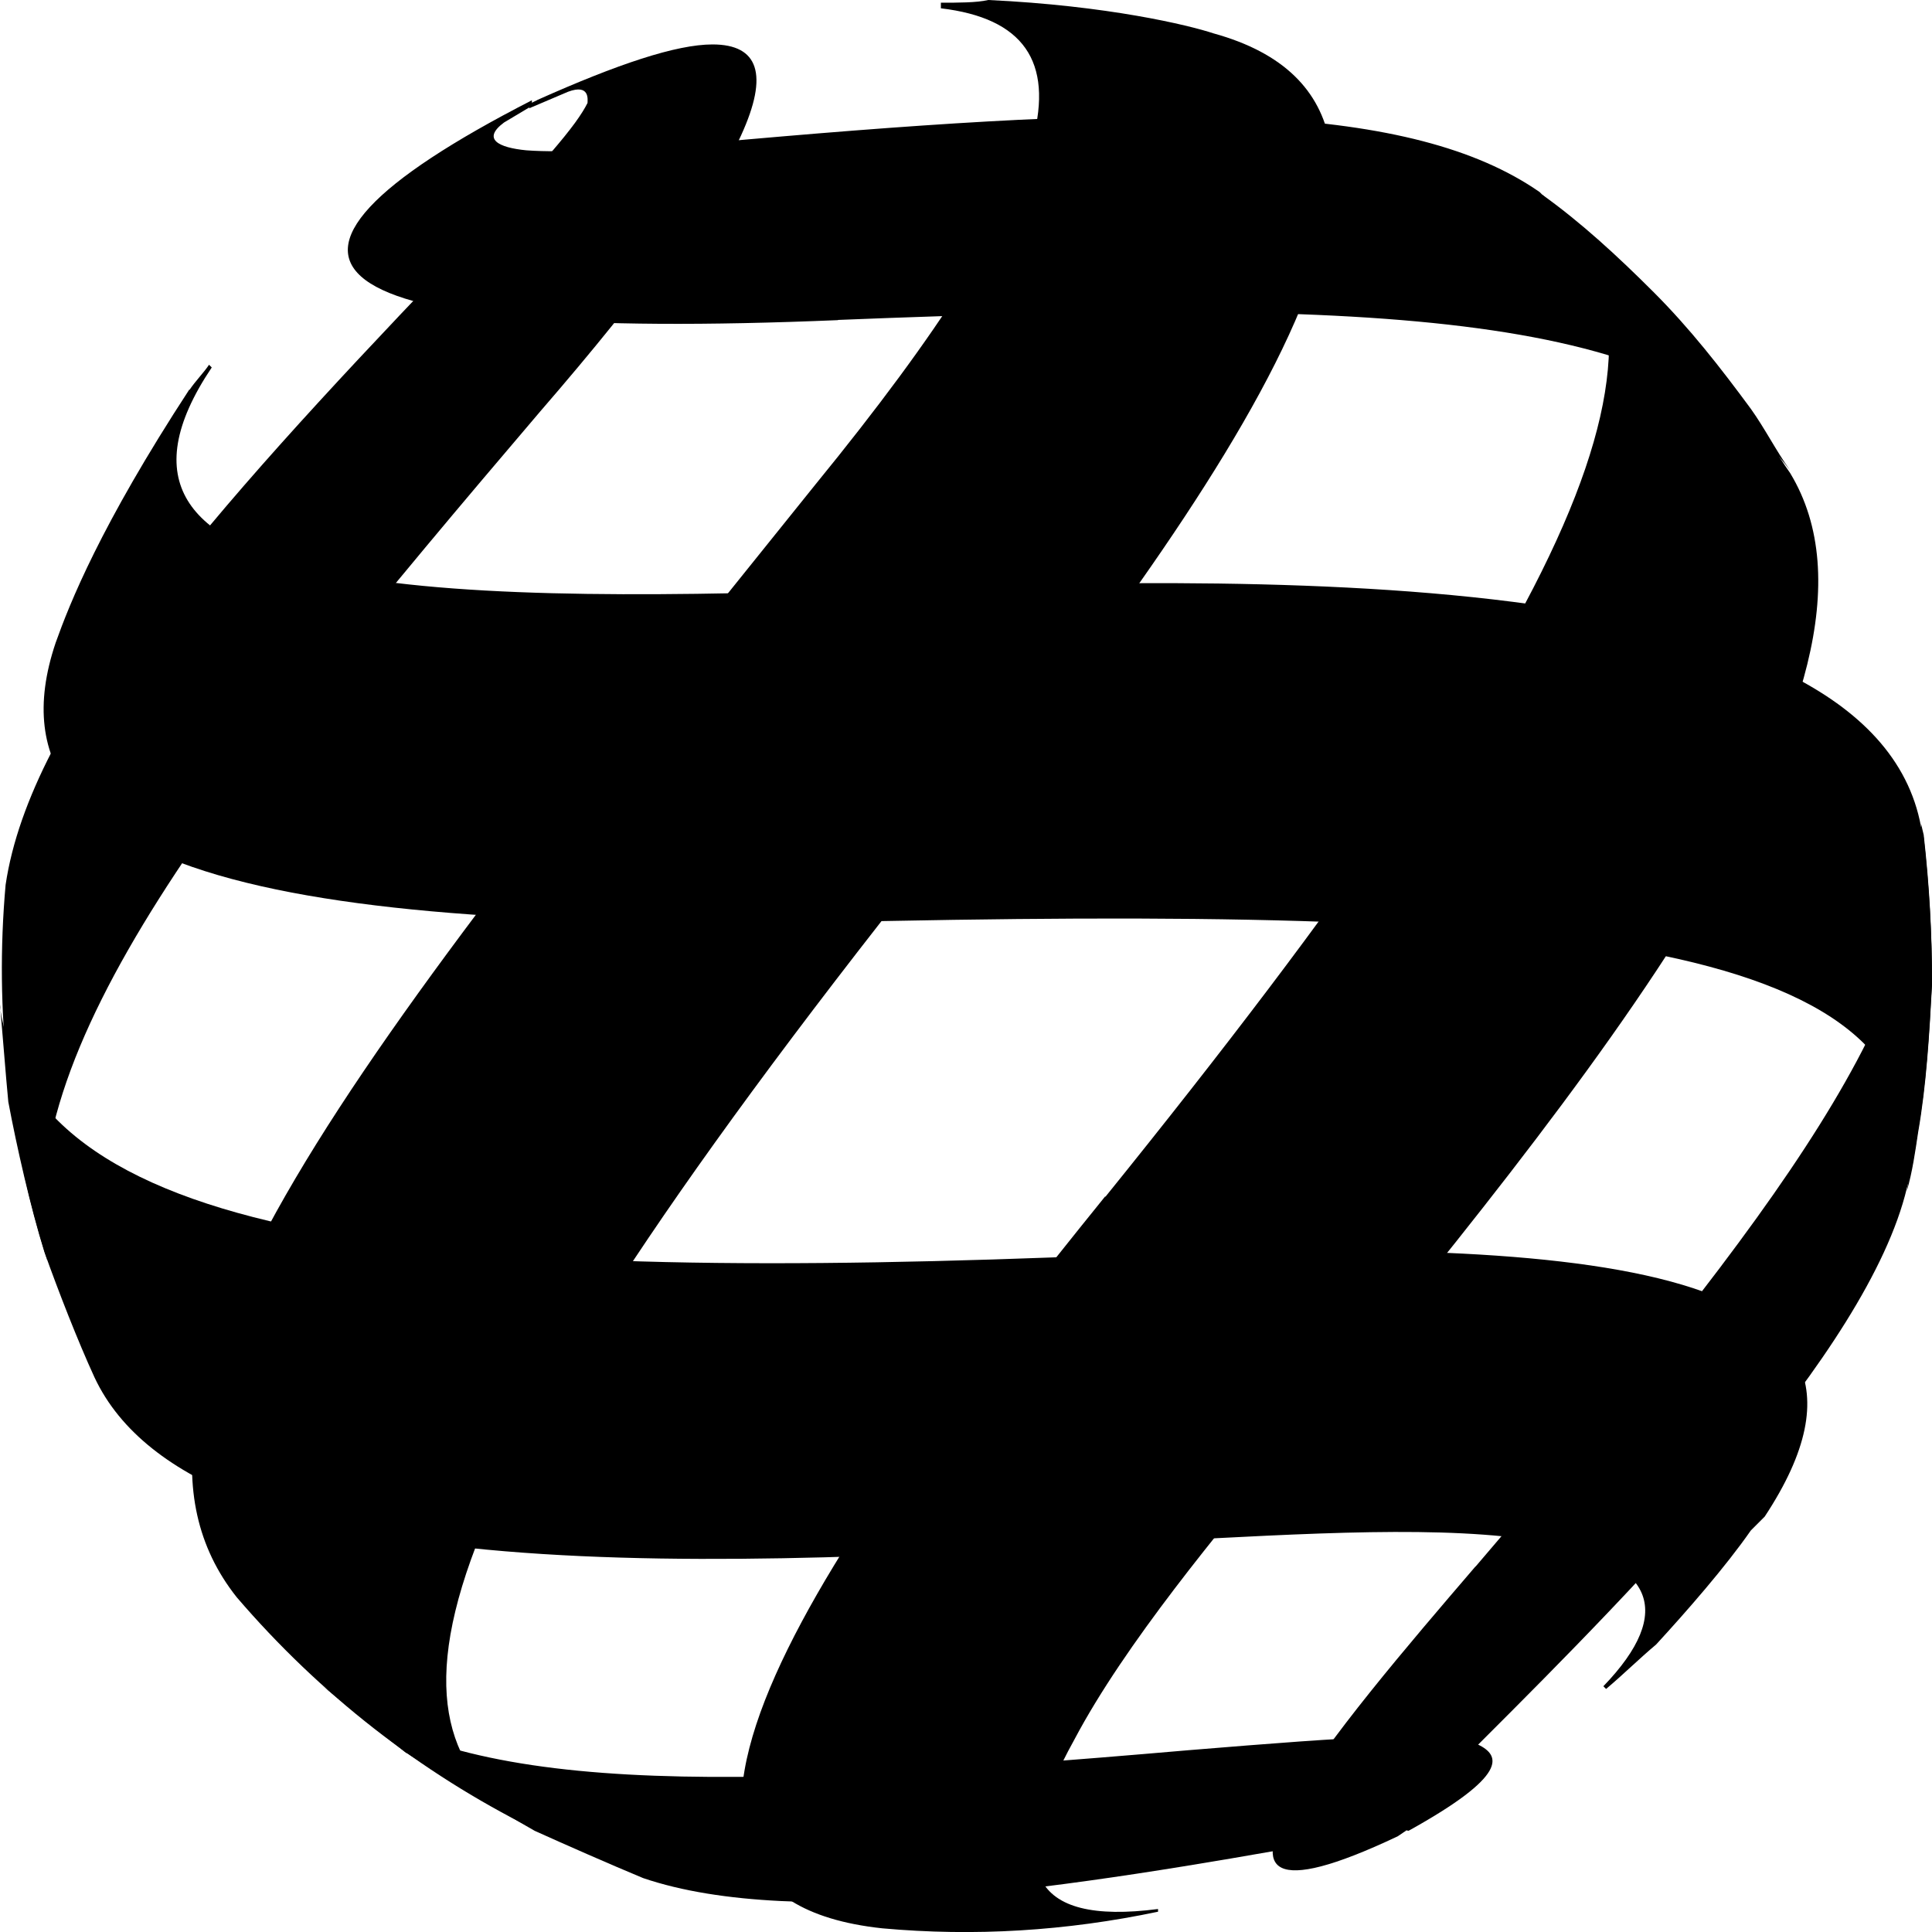 <?xml version="1.0" encoding="UTF-8"?> <svg xmlns="http://www.w3.org/2000/svg" id="_Слой_1" data-name="Слой 1" viewBox="0 0 100 100"><defs><style> .cls-1 { fill: #000; stroke-width: 0px; } </style></defs><g id="_Слой_1-2" data-name="Слой 1"><g><path class="cls-1" d="M43.37,16.56c28.67-1.15,43.23-.29,49.28,7.78-.72-1.01-1.3-2.16-2.02-3.17-1.59-2.16-3.17-4.18-5.04-6.05s-3.75-3.6-5.76-5.04l-.14-.14c-6.63-4.61-18.88-4.61-39.19-2.88-8.07.72-11.38.86-13.26.72-1.44-.14-2.31-.58-1.15-1.44l1.44-.86v-.29c-16.57,8.5-11.67,12.53,15.85,11.38Z"></path><path class="cls-1" d="M21.04,90.73c2.02,1.3,4.61,2.88,6.63,4.03,1.59.72,3.89,1.73,5.62,2.45,8.07,2.74,22.48.43,35.3-1.87q3.75-.72,4.32-.58c5.19-2.88,4.76-3.89,3.6-4.46-2.16-.72-6.2-.43-14.99.29-24.93,2.16-37.46,2.3-44.81-3.31,1.3,1.01,3.03,2.45,4.32,3.46Z"></path><path class="cls-1" d="M9.8,20.16c-4.61,7.06-6.2,11.09-6.92,13.11-4.32,12.82,14.27,14.98,43.08,14.4,36.74-.72,54.76,1.3,52.74,13.97.29-1.01.43-2.02.58-3.02.43-2.45.58-5.04.72-7.63,0-2.59-.14-5.04-.43-7.63l-.14-.58c-2.59-13.97-35.3-12.96-55.33-12.24-21.9.72-41.07.29-33.14-11.52l-.14-.14c-.29.43-.72.86-1.01,1.3Z"></path><path class="cls-1" d="M0,51.99c.14,1.58.29,3.6.43,5.04.43,2.3,1.15,5.47,1.87,7.78.72,2.02,1.73,4.61,2.59,6.48,5.33,11.38,33,9.79,54.76,8.5,8.21-.43,15.13-.86,20.17,0,5.76,1.01,6.92,3.6,3.17,7.49l.14.14c.86-.72,1.73-1.58,2.59-2.3,1.59-1.73,3.6-4.03,4.9-5.9l.72-.72c8.93-13.54-10.66-14.4-33.72-13.54-34.15,1.44-55.91-.29-57.64-12.96Z"></path><path class="cls-1" d="M27.81,5.18l-.29.14-.14.29,2.02-.86c1.15-.43,1.01.43,1.01.58-.58,1.15-2.02,2.88-7.49,8.64C10.95,26.5,1.59,37.01.29,45.8c-.58,6.48.14,13.11,2.16,19.44C.43,54.44,11.38,40.76,27.95,21.31c11.1-12.82,13.69-19.01,8.93-19.01-1.87,0-4.9,1.01-9.08,2.88Z"></path><path class="cls-1" d="M48.7.14v.29c8.5,1.01,6.34,8.93-6.48,24.63C18.59,54.44,4.03,72.3,12.25,82.67c4.32,5.04,9.51,9.07,15.27,11.95-8.07-5.18-7.2-15.12,20.61-50.12C63.54,25.06,77.38,5.76,62.82,1.73c-1.3-.43-5.48-1.44-11.67-1.73-.58.14-1.59.14-2.45.14Z"></path><path class="cls-1" d="M57.2,61.93c-13.98,17.28-27.67,36.15-11.53,37.88,4.76.43,9.51.14,14.27-.86v-.14c-6.63.86-8.07-2.02-4.32-8.79,2.59-4.9,7.49-10.8,11.1-15.12,15.27-18.58,32.56-39.46,25.94-50.41-.72-1.01-1.3-2.16-2.02-3.17-1.59-2.16-3.17-4.18-5.04-6.05s-3.75-3.6-5.76-5.04v-.14c8.21,7.2,2.16,21.17-22.62,51.85Z"></path><path class="cls-1" d="M76.37,81.08c-6.92,8.07-17.44,20.31-4.03,13.97l.43-.29v-.29c.14-.58.58-1.01,4.03-4.46,7.93-7.92,19.88-20.02,21.9-28.52.29-1.01.43-2.02.58-3.02.43-2.45.58-5.04.72-7.63,0-2.59-.14-5.04-.43-7.63l-.14-.58c.58,9.22-6.92,19.59-23.05,38.45Z"></path></g></g></svg> 
